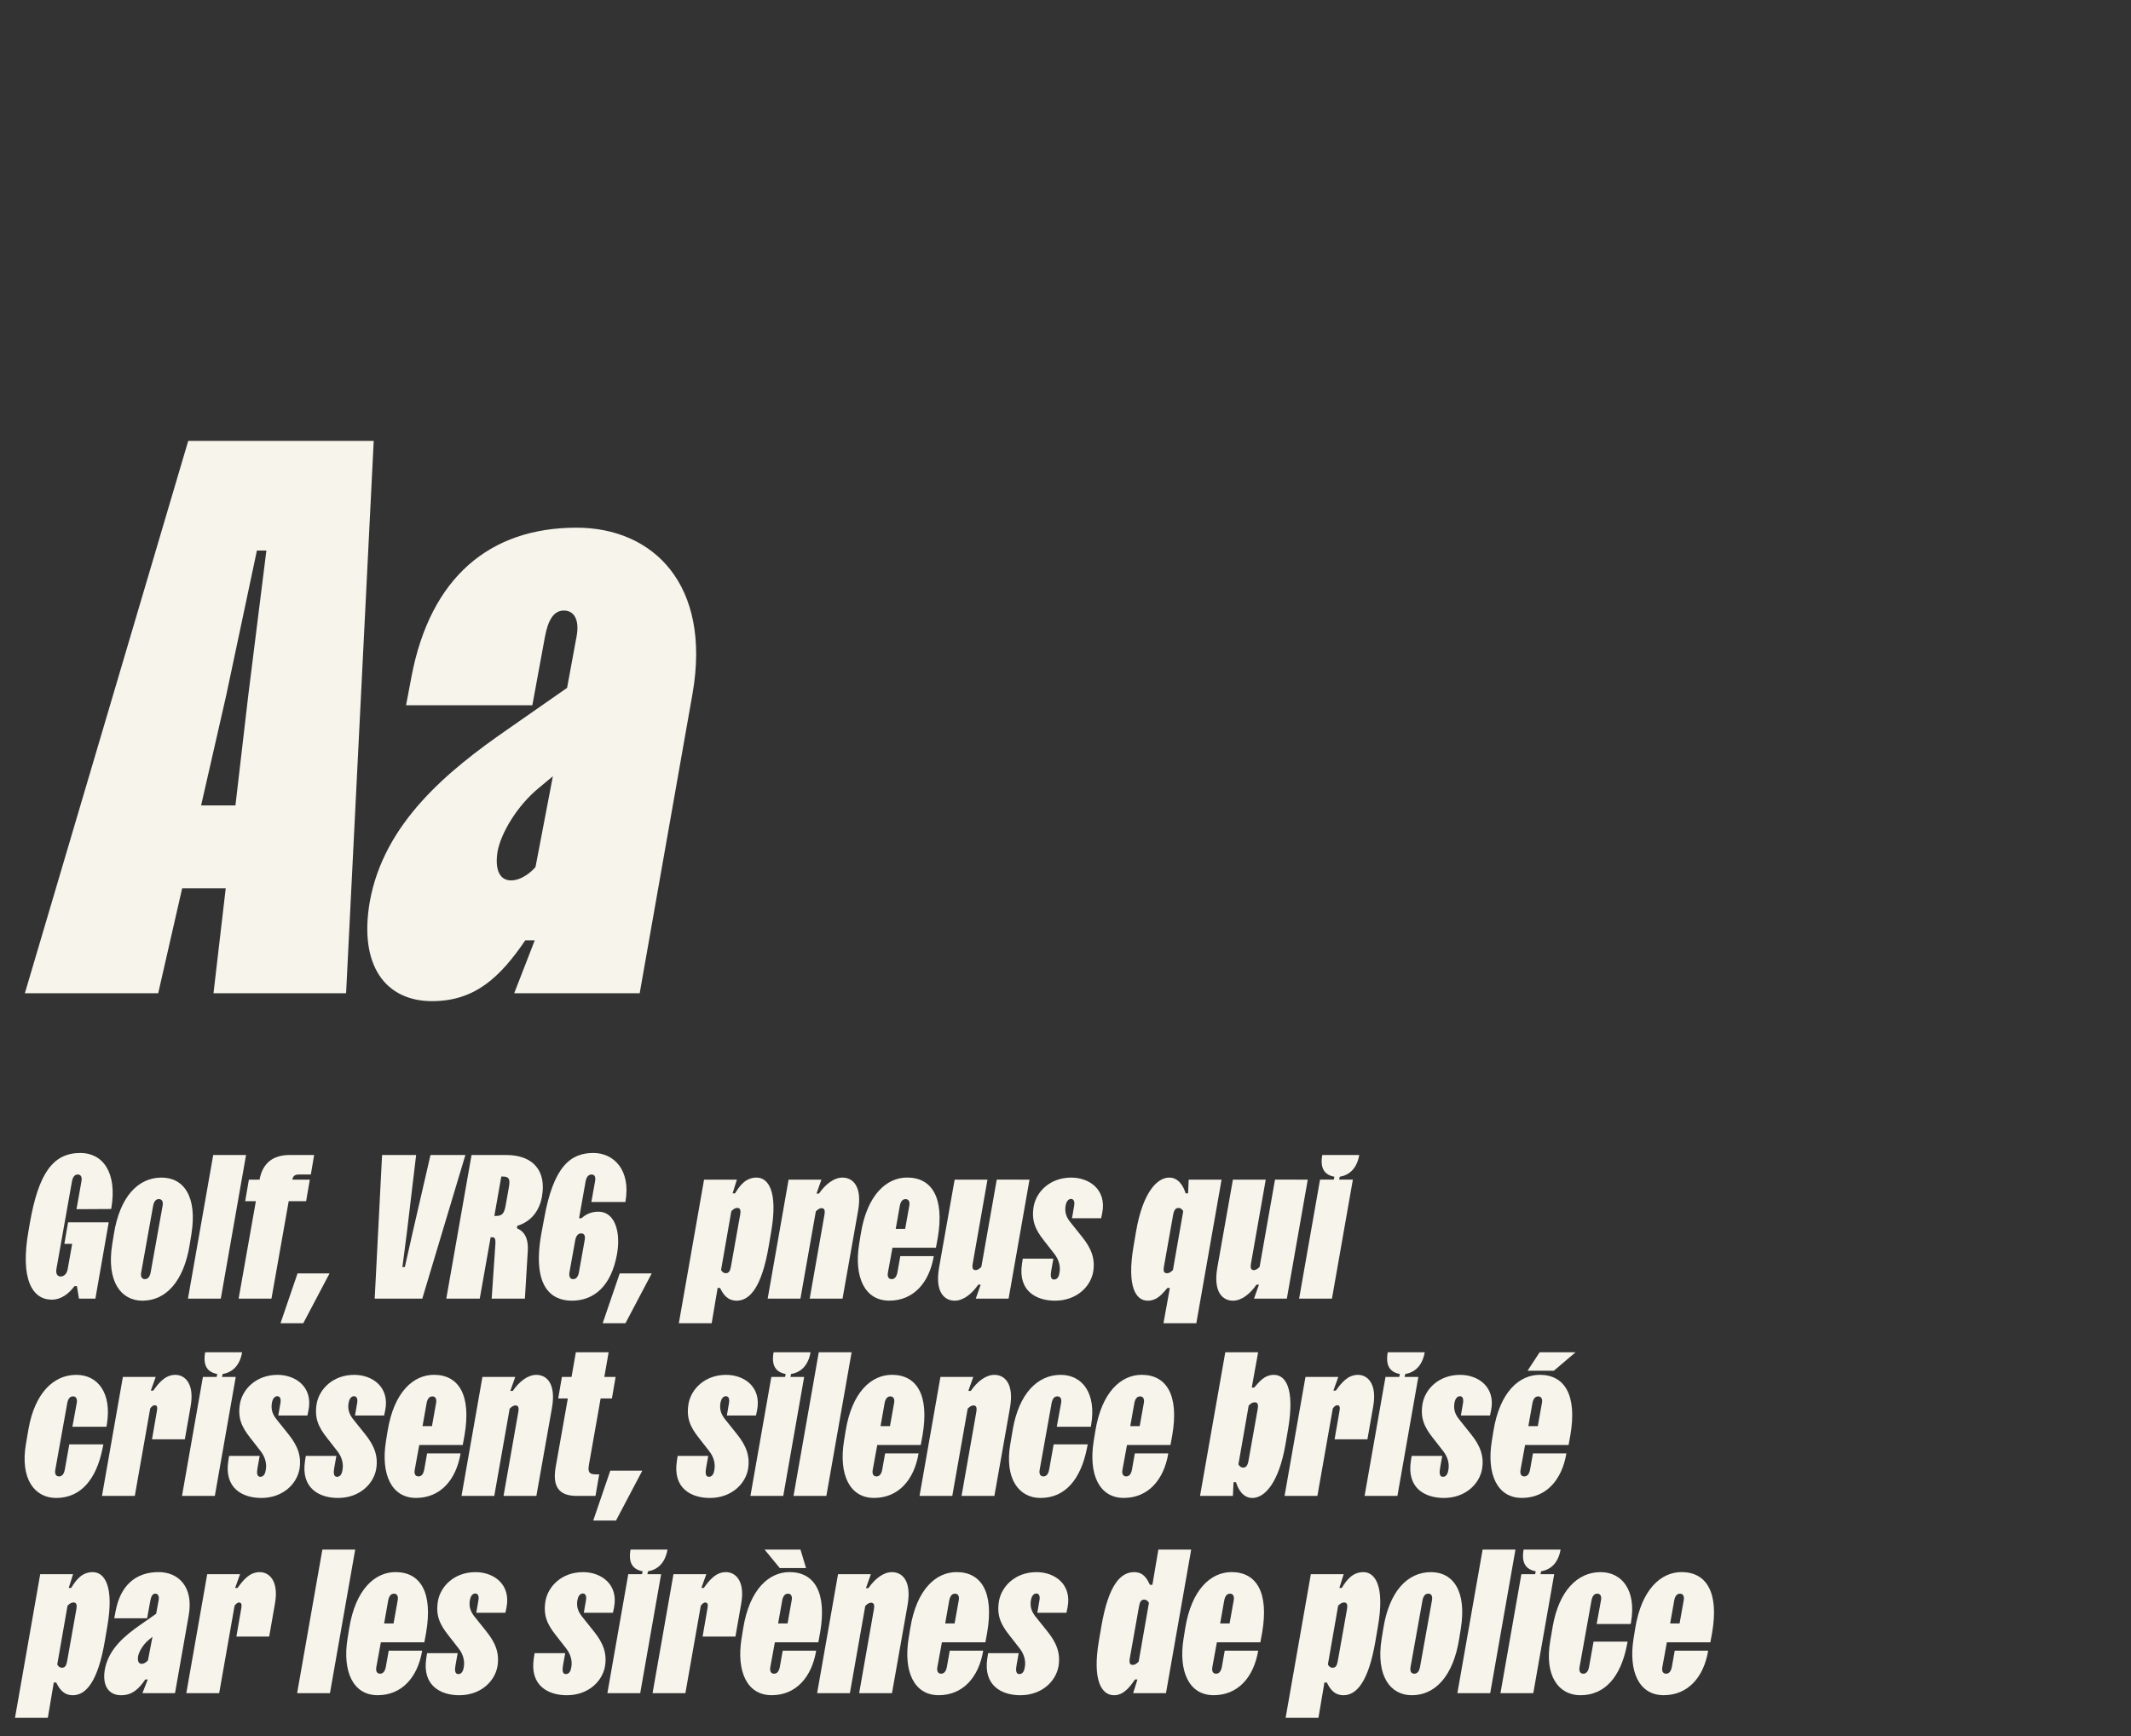 <?xml version="1.0" encoding="utf-8"?>
<!-- Generator: Adobe Illustrator 26.3.1, SVG Export Plug-In . SVG Version: 6.00 Build 0)  -->
<svg version="1.1" id="Calque_1" xmlns="http://www.w3.org/2000/svg" xmlns:xlink="http://www.w3.org/1999/xlink" x="0px" y="0px"
	 viewBox="0 0 540 440" style="enable-background:new 0 0 540 440;" xml:space="preserve">
<rect x="0" y="0" width="540" height="440" fill="#333333" stroke="none"/>
<style type="text/css">
	.st0{fill:#F7F4EC;}
</style>
<g>
	<path class="st0" d="M47.7,111.74h47l-7,140H54.1l3.1-26.6H46.16l-6.07,26.6H6.3L47.7,111.74z M50.96,204.14h8.7l3.24-27.8
		l4.6-36.8h-2.4l-7.8,36.8L50.96,204.14z"/>
	<path class="st0" d="M130.3,251.74l5.2-13.4h-2.4c-6.4,9.4-12.8,15.4-23.6,15.4c-11.8,0-18.6-9-15.8-25.2
		c3.6-20,19.8-33.2,34.8-43.6l15.2-10.6l2.4-13c0.8-4.2-0.6-6.6-3.2-6.6c-2.6,0-4,2.4-4.8,6.6l-3.2,17.4h-32l1.4-7.4
		c4.8-25,19.8-37.6,41.8-37.6c19.4,0,34.2,14.4,29.4,42l-13.4,76H130.3z M140.1,196.74l-3.6,3c-5.6,4.6-9.6,11.6-10.4,16
		c-0.8,4.8,0.6,7.4,3.4,7.4s5.4-2.4,6.2-3.4L140.1,196.74z"/>
</g>
<g>
	<path class="st0" d="M28.18,306.42l-8.79,0.05l1.25-7.07c0.21-1.09-0.16-1.72-0.94-1.72c-0.78,0-1.25,0.62-1.46,1.72l-3.95,22.26
		c-0.21,1.25,0.31,1.87,1.09,1.87c0.78,0,1.56-0.62,1.77-1.87l1.14-6.4h-1.98l0.94-5.46h10.3l-3.38,19.34h-4.16l-0.52-3.17h-0.62
		c-1.35,1.82-3.28,3.43-5.77,3.43c-4.84,0-8.06-5.04-5.88-17.42l0.36-2.08c2.18-12.38,5.77-17.68,12.79-17.68
		C26,292.22,29.8,297.11,28.18,306.42z"/>
	<path class="st0" d="M28.86,312.76c1.51-9.46,6.14-14.3,12.06-14.3c5.67,0,9.1,4.84,7.59,14.3l-0.42,2.6
		c-1.51,9.46-6.08,14.3-12.01,14.3c-5.41,0-9.15-4.84-7.64-14.3L28.86,312.76z M35.78,322.48c-0.21,1.09,0.16,1.72,0.94,1.72
		s1.25-0.62,1.46-1.72l3.02-16.85c0.21-1.09-0.16-1.72-0.94-1.72c-0.78,0-1.25,0.62-1.46,1.72L35.78,322.48z"/>
	<path class="st0" d="M62.35,292.74l-6.4,36.4h-8.32l6.4-36.4H62.35z"/>
	<path class="st0" d="M73.16,304.44l-4.37,24.7h-8.32l4.37-24.7h-2.71l0.94-5.46h2.7c0.78-4.26,3.48-6.24,7.59-6.24h6.24l-0.83,4.94
		h-2.96c-1.04,0-1.56,0.31-1.72,1.3h4.42l-0.94,5.46H73.16z"/>
	<path class="st0" d="M75.4,322.74h8.11l-6.66,12.64h-5.77L75.4,322.74z"/>
	<path class="st0" d="M107.01,329.14H94.95l1.87-36.4h8.63l-2.34,19.6l-1.14,8.79h0.62l1.98-8.79l4.52-19.6h8.84L107.01,329.14z"/>
	<path class="st0" d="M133.01,329.14h-8.42l0.94-13.78c0.1-1.61-0.26-1.77-0.78-1.77h-0.42l-2.76,15.55h-8.48l6.4-36.4h8.79
		c6.71,0,10.24,3.9,9.05,10.56c-0.78,4.42-3.59,6.6-6.24,7.38l-0.1,0.62c1.35,0.57,2.96,1.87,2.76,5.67L133.01,329.14z
		 M125.27,308.18h0.42c1.56,0,2.08-0.62,2.44-2.65l0.83-4.68c0.36-2.03,0-2.65-1.51-2.65h-0.42L125.27,308.18z"/>
	<path class="st0" d="M146.74,308.76h0.62c0.78-0.73,2.18-1.66,4.26-1.66c4.26,0,5.72,5.25,4.73,10.76
		c-1.46,8.11-5.82,11.8-11.44,11.8c-5.3,0-10.09-3.64-7.75-16.9l0.68-3.64c2.39-13.68,6.86-16.9,12.53-16.9
		c4.99,0,9.57,4.11,8.11,12.43h-8.63l0.94-5.25c0.21-1.09-0.1-1.72-0.88-1.72s-1.3,0.62-1.51,1.72L146.74,308.76z M144.3,322.48
		c-0.16,1.09,0.16,1.72,0.94,1.72c0.78,0,1.25-0.62,1.46-1.72l1.46-8.16c0.21-1.09-0.1-1.72-0.88-1.72c-0.78,0-1.3,0.62-1.51,1.72
		L144.3,322.48z"/>
	<path class="st0" d="M157.04,322.74h8.11l-6.66,12.64h-5.77L157.04,322.74z"/>
	<path class="st0" d="M178.41,298.98h8.32l-1.09,3.48h0.62c1.25-2.08,2.76-4,5.46-4c3.02,0,5.46,3.59,3.69,13.78l-0.62,3.64
		c-1.77,10.45-4.84,13.78-8.11,13.78c-2.5,0-3.54-1.87-4.21-3.22h-0.62l-1.51,8.94h-8.32L178.41,298.98z M182.72,321.86
		c0.1,0.21,0.47,0.83,1.2,0.83c0.73,0,1.09-0.47,1.3-1.66l2.34-13.16c0.21-1.2,0-1.72-0.73-1.72c-0.73,0-1.3,0.62-1.51,0.83
		L182.72,321.86z"/>
	<path class="st0" d="M194.53,329.14l5.3-30.16h8.32l-1.25,3.54h0.62c1.66-2.39,3.8-4.06,5.98-4.06c2.55,0,5.04,2.13,3.95,8.37
		l-3.95,22.31h-8.32l3.74-21.27c0.21-1.2-0.05-1.66-0.73-1.66s-1.25,0.62-1.46,0.83l-3.9,22.1H194.53z"/>
	<path class="st0" d="M237.17,316.24h-11.02l-1.14,6.24c-0.21,1.09,0.16,1.72,0.94,1.72c0.78,0,1.25-0.62,1.46-1.72l0.73-4.11h8.48
		c-1.14,6.76-5.15,11.28-11.28,11.28c-6.29,0-8.94-6.08-7.64-14.3l0.42-2.6c1.61-10.04,6.6-14.3,11.75-14.3
		c6.24,0,9.52,5.04,7.75,15.34L237.17,316.24z M226.98,311.46h2.39l1.04-5.82c0.21-1.09-0.16-1.72-0.94-1.72
		c-0.78,0-1.25,0.62-1.46,1.72L226.98,311.46z"/>
	<path class="st0" d="M260.88,298.98l-5.3,30.16h-8.32l1.25-3.54h-0.62c-1.66,2.39-3.8,4.06-5.98,4.06c-2.55,0-5.04-2.13-3.95-8.37
		l3.95-22.31h8.32l-3.74,21.27c-0.21,1.2,0.05,1.66,0.73,1.66s1.25-0.62,1.46-0.83l3.9-22.1H260.88z"/>
	<path class="st0" d="M279.03,308.76h-7.38l0.52-3.02c0.21-1.09,0-1.87-0.78-1.87c-0.73,0-1.2,0.78-1.35,1.61
		c-0.31,1.72,0.16,2.96,1.09,4.16l3.12,3.9c2.29,2.86,3.33,5.51,2.76,8.84c-0.68,3.74-4.21,7.28-9.67,7.28
		c-4.68,0-9.41-2.39-8.37-9.31l0.21-1.35h7.75l-0.52,2.91c-0.26,1.35-0.21,2.39,0.68,2.39c0.99,0,1.3-1.04,1.4-1.82
		c0.26-1.4-0.1-3.17-1.35-4.73l-2.6-3.33c-2.18-2.76-3.22-5.04-2.6-8.68c0.68-3.69,4.11-7.28,9.52-7.28c4.58,0,9,3.07,7.85,8.95
		L279.03,308.76z"/>
	<path class="st0" d="M309.55,298.98l-6.4,36.4h-8.32l1.61-8.94h-0.62c-1.2,1.35-2.5,3.22-4.99,3.22c-2.91,0-5.36-3.33-3.59-13.78
		l0.62-3.64c1.72-10.14,5.41-13.78,8.42-13.78c2.44,0,3.64,2.29,4.16,4h0.62l0.16-3.48H309.55z M299.83,306.99
		c-0.1-0.21-0.47-0.83-1.2-0.83c-0.73,0-1.14,0.52-1.35,1.72l-2.34,13.16c-0.21,1.2,0.05,1.66,0.78,1.66c0.73,0,1.3-0.62,1.51-0.83
		L299.83,306.99z"/>
	<path class="st0" d="M331.39,298.98l-5.3,30.16h-8.32l1.25-3.54h-0.62c-1.66,2.39-3.8,4.06-5.98,4.06c-2.55,0-5.04-2.13-3.95-8.37
		l3.95-22.31h8.32l-3.74,21.27c-0.21,1.2,0.05,1.66,0.73,1.66s1.25-0.62,1.46-0.83l3.9-22.1H331.39z"/>
	<path class="st0" d="M344.44,292.74c-0.62,3.48-2.55,5.1-4.94,5.51l-0.16,0.73h3.48l-5.3,30.16h-8.32l5.3-30.16h3.48l0.16-0.73
		c-2.44-0.47-3.69-2.03-3.07-5.51H344.44z"/>
	<path class="st0" d="M26.19,366.09l-0.21,1.04c-1.56,7.75-5.46,12.53-11.75,12.53c-5.46,0-9.2-4.84-7.64-13.78l0.62-3.64
		c1.56-8.94,6.19-13.78,12.12-13.78c5.51,0,9.05,4.68,7.75,12.53l-0.1,0.62h-8.63l1.09-5.98c0.21-1.09-0.16-1.72-0.94-1.72
		c-0.78,0-1.25,0.62-1.46,1.72l-3.02,16.85c-0.21,1.09,0.16,1.72,0.94,1.72c0.78,0,1.25-0.62,1.46-1.72l1.14-6.4H26.19z"/>
	<path class="st0" d="M25.84,379.14l5.3-30.16h8.32l-1.25,3.48h0.62c1.35-1.87,2.96-4,5.62-4c2.34,0,4.89,2.13,3.85,8.01l-1.46,8.32
		h-8.32l1.25-7.23c0.16-0.88,0.05-1.4-0.57-1.4c-0.57,0-0.99,0.62-1.14,0.83l-3.9,22.15H25.84z"/>
	<path class="st0" d="M61.36,342.74c-0.62,3.48-2.55,5.1-4.94,5.51l-0.16,0.73h3.48l-5.3,30.16h-8.32l5.3-30.16h3.48l0.16-0.73
		c-2.44-0.47-3.69-2.03-3.07-5.51H61.36z"/>
	<path class="st0" d="M77.9,358.76h-7.38l0.52-3.02c0.21-1.09,0-1.87-0.78-1.87c-0.73,0-1.2,0.78-1.35,1.61
		c-0.31,1.72,0.16,2.96,1.09,4.16l3.12,3.9c2.29,2.86,3.33,5.51,2.76,8.84c-0.68,3.74-4.21,7.28-9.67,7.28
		c-4.68,0-9.41-2.39-8.37-9.31l0.21-1.35h7.75l-0.52,2.91c-0.26,1.35-0.21,2.39,0.68,2.39c0.99,0,1.3-1.04,1.4-1.82
		c0.26-1.4-0.1-3.17-1.35-4.73l-2.6-3.33c-2.18-2.76-3.22-5.04-2.6-8.68c0.68-3.69,4.11-7.28,9.52-7.28c4.58,0,9,3.07,7.85,8.95
		L77.9,358.76z"/>
	<path class="st0" d="M97.34,358.76h-7.38l0.52-3.02c0.21-1.09,0-1.87-0.78-1.87c-0.73,0-1.2,0.78-1.35,1.61
		c-0.31,1.72,0.16,2.96,1.09,4.16l3.12,3.9c2.29,2.86,3.33,5.51,2.76,8.84c-0.68,3.74-4.21,7.28-9.67,7.28
		c-4.68,0-9.41-2.39-8.37-9.31l0.21-1.35h7.75l-0.52,2.91c-0.26,1.35-0.21,2.39,0.68,2.39c0.99,0,1.3-1.04,1.4-1.82
		c0.26-1.4-0.1-3.17-1.35-4.73l-2.6-3.33c-2.18-2.76-3.22-5.04-2.6-8.68c0.68-3.69,4.11-7.28,9.52-7.28c4.58,0,9,3.07,7.85,8.95
		L97.34,358.76z"/>
	<path class="st0" d="M117.26,366.24h-11.02l-1.14,6.24c-0.21,1.09,0.16,1.72,0.94,1.72c0.78,0,1.25-0.62,1.46-1.72l0.73-4.11h8.48
		c-1.14,6.76-5.15,11.28-11.28,11.28c-6.29,0-8.94-6.08-7.64-14.3l0.42-2.6c1.61-10.04,6.6-14.3,11.75-14.3
		c6.24,0,9.52,5.04,7.75,15.34L117.26,366.24z M107.07,361.46h2.39l1.04-5.82c0.21-1.09-0.16-1.72-0.94-1.72
		c-0.78,0-1.25,0.62-1.46,1.72L107.07,361.46z"/>
	<path class="st0" d="M116.95,379.14l5.3-30.16h8.32l-1.25,3.54h0.62c1.66-2.39,3.8-4.06,5.98-4.06c2.55,0,5.04,2.13,3.95,8.37
		l-3.95,22.31h-8.32l3.74-21.27c0.21-1.2-0.05-1.66-0.73-1.66s-1.25,0.62-1.46,0.83l-3.9,22.1H116.95z"/>
	<path class="st0" d="M154.23,342.74l-1.09,6.24H156l-0.94,5.46h-2.86l-2.96,16.8c-0.47,2.44,0.68,2.44,2.13,2.44h0.47l-0.94,5.46
		h-4.78c-4.52,0-6.19-2.39-5.3-7.38l3.07-17.32h-2.44l0.94-5.46h2.44l1.09-6.24H154.23z"/>
	<path class="st0" d="M154.65,372.74h8.11l-6.66,12.64h-5.77L154.65,372.74z"/>
	<path class="st0" d="M191.57,358.76h-7.38l0.52-3.02c0.21-1.09,0-1.87-0.78-1.87c-0.73,0-1.2,0.78-1.35,1.61
		c-0.31,1.72,0.16,2.96,1.09,4.16l3.12,3.9c2.29,2.86,3.33,5.51,2.76,8.84c-0.68,3.74-4.21,7.28-9.67,7.28
		c-4.68,0-9.41-2.39-8.37-9.31l0.21-1.35h7.75l-0.52,2.91c-0.26,1.35-0.21,2.39,0.68,2.39c0.99,0,1.3-1.04,1.4-1.82
		c0.26-1.4-0.1-3.17-1.35-4.73l-2.6-3.33c-2.18-2.76-3.22-5.04-2.6-8.68c0.68-3.69,4.11-7.28,9.52-7.28c4.58,0,9,3.07,7.85,8.95
		L191.57,358.76z"/>
	<path class="st0" d="M205.4,342.74c-0.62,3.48-2.55,5.1-4.94,5.51l-0.16,0.73h3.48l-5.3,30.16h-8.32l5.3-30.16h3.48l0.16-0.73
		c-2.44-0.47-3.69-2.03-3.07-5.51H205.4z"/>
	<path class="st0" d="M215.8,342.74l-6.4,36.4h-8.32l6.4-36.4H215.8z"/>
	<path class="st0" d="M233.32,366.24H222.3l-1.14,6.24c-0.21,1.09,0.16,1.72,0.94,1.72c0.78,0,1.25-0.62,1.46-1.72l0.73-4.11h8.48
		c-1.14,6.76-5.15,11.28-11.28,11.28c-6.29,0-8.94-6.08-7.64-14.3l0.42-2.6c1.61-10.04,6.6-14.3,11.75-14.3
		c6.24,0,9.52,5.04,7.75,15.34L233.32,366.24z M223.13,361.46h2.39l1.04-5.82c0.21-1.09-0.16-1.72-0.94-1.72
		c-0.78,0-1.25,0.62-1.46,1.72L223.13,361.46z"/>
	<path class="st0" d="M233.01,379.14l5.3-30.16h8.32l-1.25,3.54h0.62c1.66-2.39,3.8-4.06,5.98-4.06c2.55,0,5.04,2.13,3.95,8.37
		l-3.95,22.31h-8.32l3.74-21.27c0.21-1.2-0.05-1.66-0.73-1.66s-1.25,0.62-1.46,0.83l-3.9,22.1H233.01z"/>
	<path class="st0" d="M275.63,366.09l-0.21,1.04c-1.56,7.75-5.46,12.53-11.75,12.53c-5.46,0-9.2-4.84-7.64-13.78l0.62-3.64
		c1.56-8.94,6.19-13.78,12.12-13.78c5.51,0,9.05,4.68,7.75,12.53l-0.1,0.62h-8.63l1.09-5.98c0.21-1.09-0.16-1.72-0.94-1.72
		c-0.78,0-1.25,0.62-1.46,1.72l-3.02,16.85c-0.21,1.09,0.16,1.72,0.94,1.72c0.78,0,1.25-0.62,1.46-1.72l1.14-6.4H275.63z"/>
	<path class="st0" d="M296.6,366.24h-11.02l-1.14,6.24c-0.21,1.09,0.16,1.72,0.94,1.72c0.78,0,1.25-0.62,1.46-1.72l0.73-4.11h8.48
		c-1.14,6.76-5.15,11.28-11.28,11.28c-6.29,0-8.94-6.08-7.64-14.3l0.42-2.6c1.61-10.04,6.6-14.3,11.75-14.3
		c6.24,0,9.52,5.04,7.75,15.34L296.6,366.24z M286.41,361.46h2.39l1.04-5.82c0.21-1.09-0.16-1.72-0.94-1.72
		c-0.78,0-1.25,0.62-1.46,1.72L286.41,361.46z"/>
	<path class="st0" d="M304.09,379.14l6.4-36.4h8.32l-1.61,8.94h0.62c1.2-1.35,2.5-3.22,4.99-3.22c2.91,0,5.36,3.33,3.59,13.78
		l-0.62,3.64c-1.72,10.14-5.41,13.78-8.42,13.78c-2.44,0-3.64-2.29-4.16-4h-0.62l-0.16,3.48H304.09z M313.82,371.13
		c0.1,0.21,0.47,0.83,1.2,0.83c0.73,0,1.14-0.52,1.35-1.72l2.34-13.16c0.21-1.2-0.05-1.66-0.78-1.66c-0.73,0-1.3,0.62-1.51,0.83
		L313.82,371.13z"/>
	<path class="st0" d="M325.51,379.14l5.3-30.16h8.32l-1.25,3.48h0.62c1.35-1.87,2.96-4,5.62-4c2.34,0,4.89,2.13,3.85,8.01
		l-1.46,8.32h-8.32l1.25-7.23c0.16-0.88,0.05-1.4-0.57-1.4c-0.57,0-0.99,0.62-1.14,0.83l-3.9,22.15H325.51z"/>
	<path class="st0" d="M361.03,342.74c-0.62,3.48-2.55,5.1-4.94,5.51l-0.16,0.73h3.48l-5.3,30.16h-8.32l5.3-30.16h3.48l0.16-0.73
		c-2.44-0.47-3.69-2.03-3.07-5.51H361.03z"/>
	<path class="st0" d="M377.57,358.76h-7.38l0.52-3.02c0.21-1.09,0-1.87-0.78-1.87c-0.73,0-1.2,0.78-1.35,1.61
		c-0.31,1.72,0.16,2.96,1.09,4.16l3.12,3.9c2.29,2.86,3.33,5.51,2.76,8.84c-0.68,3.74-4.21,7.28-9.67,7.28
		c-4.68,0-9.41-2.39-8.37-9.31l0.21-1.35h7.75l-0.52,2.91c-0.26,1.35-0.21,2.39,0.68,2.39c0.99,0,1.3-1.04,1.4-1.82
		c0.26-1.4-0.1-3.17-1.35-4.73l-2.6-3.33c-2.18-2.76-3.22-5.04-2.6-8.68c0.68-3.69,4.11-7.28,9.52-7.28c4.58,0,9,3.07,7.85,8.95
		L377.57,358.76z"/>
	<path class="st0" d="M397.48,366.24h-11.02l-1.14,6.24c-0.21,1.09,0.16,1.72,0.94,1.72c0.78,0,1.25-0.62,1.46-1.72l0.73-4.11h8.48
		c-1.14,6.76-5.15,11.28-11.28,11.28c-6.29,0-8.94-6.08-7.64-14.3l0.42-2.6c1.61-10.04,6.6-14.3,11.75-14.3
		c6.24,0,9.52,5.04,7.75,15.34L397.48,366.24z M387.08,347.42l3.07-4.68h9.1l-5.51,4.68H387.08z M387.29,361.46h2.39l1.04-5.82
		c0.21-1.09-0.16-1.72-0.94-1.72c-0.78,0-1.25,0.62-1.46,1.72L387.29,361.46z"/>
	<path class="st0" d="M10.19,398.98h8.32l-1.09,3.48h0.62c1.25-2.08,2.76-4,5.46-4c3.02,0,5.46,3.59,3.69,13.78l-0.62,3.64
		c-1.77,10.45-4.84,13.78-8.11,13.78c-2.5,0-3.54-1.87-4.21-3.22h-0.62l-1.51,8.94H3.8L10.19,398.98z M14.51,421.86
		c0.1,0.21,0.47,0.83,1.2,0.83c0.73,0,1.09-0.47,1.3-1.66l2.34-13.16c0.21-1.2,0-1.72-0.73-1.72c-0.73,0-1.3,0.62-1.51,0.83
		L14.51,421.86z"/>
	<path class="st0" d="M36.09,429.14l1.35-3.48h-0.62c-1.66,2.44-3.33,4-6.14,4c-3.07,0-4.84-2.34-4.11-6.55
		c0.94-5.2,5.15-8.63,9.05-11.34l3.95-2.76l0.62-3.38c0.21-1.09-0.16-1.72-0.83-1.72s-1.04,0.62-1.25,1.72l-0.83,4.52h-8.32
		l0.36-1.92c1.25-6.5,5.15-9.78,10.87-9.78c5.04,0,8.89,3.74,7.64,10.92l-3.48,19.76H36.09z M38.64,414.84l-0.94,0.78
		c-1.46,1.2-2.5,3.02-2.7,4.16c-0.21,1.25,0.16,1.92,0.88,1.92c0.73,0,1.4-0.62,1.61-0.88L38.64,414.84z"/>
	<path class="st0" d="M47.21,429.14l5.3-30.16h8.32l-1.25,3.48h0.62c1.35-1.87,2.96-4,5.62-4c2.34,0,4.89,2.13,3.85,8.01l-1.46,8.32
		H59.9l1.25-7.23c0.16-0.88,0.05-1.4-0.57-1.4c-0.57,0-0.99,0.62-1.14,0.83l-3.9,22.15H47.21z"/>
	<path class="st0" d="M90.01,392.74l-6.4,36.4h-8.32l6.4-36.4H90.01z"/>
	<path class="st0" d="M107.53,416.24H96.51l-1.14,6.24c-0.21,1.09,0.16,1.72,0.94,1.72c0.78,0,1.25-0.62,1.46-1.72l0.73-4.11h8.48
		c-1.14,6.76-5.15,11.28-11.28,11.28c-6.29,0-8.94-6.08-7.64-14.3l0.42-2.6c1.61-10.04,6.6-14.3,11.75-14.3
		c6.24,0,9.52,5.04,7.75,15.34L107.53,416.24z M97.34,411.46h2.39l1.04-5.82c0.21-1.09-0.16-1.72-0.94-1.72
		c-0.78,0-1.25,0.62-1.46,1.72L97.34,411.46z"/>
	<path class="st0" d="M128.07,408.76h-7.38l0.52-3.02c0.21-1.09,0-1.87-0.78-1.87c-0.73,0-1.2,0.78-1.35,1.61
		c-0.31,1.72,0.16,2.96,1.09,4.16l3.12,3.9c2.29,2.86,3.33,5.51,2.76,8.84c-0.68,3.74-4.21,7.28-9.67,7.28
		c-4.68,0-9.41-2.39-8.37-9.31l0.21-1.35h7.75l-0.52,2.91c-0.26,1.35-0.21,2.39,0.68,2.39c0.99,0,1.3-1.04,1.4-1.82
		c0.26-1.4-0.1-3.17-1.35-4.73l-2.6-3.33c-2.18-2.76-3.22-5.04-2.6-8.68c0.68-3.69,4.11-7.28,9.52-7.28c4.58,0,9,3.07,7.85,8.95
		L128.07,408.76z"/>
	<path class="st0" d="M155.32,408.76h-7.38l0.52-3.02c0.21-1.09,0-1.87-0.78-1.87c-0.73,0-1.2,0.78-1.35,1.61
		c-0.31,1.72,0.16,2.96,1.09,4.16l3.12,3.9c2.29,2.86,3.33,5.51,2.76,8.84c-0.68,3.74-4.21,7.28-9.67,7.28
		c-4.68,0-9.41-2.39-8.37-9.31l0.21-1.35h7.75l-0.52,2.91c-0.26,1.35-0.21,2.39,0.68,2.39c0.99,0,1.3-1.04,1.4-1.82
		c0.26-1.4-0.1-3.17-1.35-4.73l-2.6-3.33c-2.18-2.76-3.22-5.04-2.6-8.68c0.68-3.69,4.11-7.28,9.52-7.28c4.58,0,9,3.07,7.85,8.95
		L155.32,408.76z"/>
	<path class="st0" d="M169.15,392.74c-0.62,3.48-2.55,5.1-4.94,5.51l-0.16,0.73h3.48l-5.3,30.16h-8.32l5.3-30.16h3.48l0.16-0.73
		c-2.44-0.47-3.69-2.03-3.07-5.51H169.15z"/>
	<path class="st0" d="M165.36,429.14l5.3-30.16h8.32l-1.25,3.48h0.62c1.35-1.87,2.96-4,5.62-4c2.34,0,4.89,2.13,3.85,8.01
		l-1.46,8.32h-8.32l1.25-7.23c0.16-0.88,0.05-1.4-0.57-1.4c-0.57,0-0.99,0.62-1.14,0.83l-3.9,22.15H165.36z"/>
	<path class="st0" d="M207.37,416.24h-11.02l-1.14,6.24c-0.21,1.09,0.16,1.72,0.94,1.72c0.78,0,1.25-0.62,1.46-1.72l0.73-4.11h8.48
		c-1.14,6.76-5.15,11.28-11.28,11.28c-6.29,0-8.94-6.08-7.64-14.3l0.42-2.6c1.61-10.04,6.6-14.3,11.75-14.3
		c6.24,0,9.52,5.04,7.75,15.34L207.37,416.24z M204.25,397.42h-6.66l-3.85-4.68h9.1L204.25,397.42z M197.18,411.46h2.39l1.04-5.82
		c0.21-1.09-0.16-1.72-0.94-1.72c-0.78,0-1.25,0.62-1.46,1.72L197.18,411.46z"/>
	<path class="st0" d="M207.06,429.14l5.3-30.16h8.32l-1.25,3.54h0.62c1.66-2.39,3.8-4.06,5.98-4.06c2.55,0,5.04,2.13,3.95,8.37
		l-3.95,22.31h-8.32l3.74-21.27c0.21-1.2-0.05-1.66-0.73-1.66s-1.25,0.62-1.46,0.83l-3.9,22.1H207.06z"/>
	<path class="st0" d="M249.7,416.24h-11.02l-1.14,6.24c-0.21,1.09,0.16,1.72,0.94,1.72c0.78,0,1.25-0.62,1.46-1.72l0.73-4.11h8.48
		c-1.14,6.76-5.15,11.28-11.28,11.28c-6.29,0-8.94-6.08-7.64-14.3l0.42-2.6c1.61-10.04,6.6-14.3,11.75-14.3
		c6.24,0,9.52,5.04,7.75,15.34L249.7,416.24z M239.51,411.46h2.39l1.04-5.82c0.21-1.09-0.16-1.72-0.94-1.72
		c-0.78,0-1.25,0.62-1.46,1.72L239.51,411.46z"/>
	<path class="st0" d="M270.24,408.76h-7.38l0.52-3.02c0.21-1.09,0-1.87-0.78-1.87c-0.73,0-1.2,0.78-1.35,1.61
		c-0.31,1.72,0.16,2.96,1.09,4.16l3.12,3.9c2.29,2.86,3.33,5.51,2.76,8.84c-0.68,3.74-4.21,7.28-9.67,7.28
		c-4.68,0-9.41-2.39-8.37-9.31l0.21-1.35h7.75l-0.52,2.91c-0.26,1.35-0.21,2.39,0.68,2.39c0.99,0,1.3-1.04,1.4-1.82
		c0.26-1.4-0.1-3.17-1.35-4.73l-2.6-3.33c-2.18-2.76-3.22-5.04-2.6-8.68c0.68-3.69,4.11-7.28,9.52-7.28c4.58,0,9,3.07,7.85,8.95
		L270.24,408.76z"/>
	<path class="st0" d="M295.46,429.14h-8.32l1.09-3.48h-0.62c-1.3,1.92-2.91,4-5.3,4c-3.33,0-5.51-4.06-3.85-13.78l0.62-3.64
		c1.87-10.92,5.04-13.78,8.32-13.78c2.5,0,3.33,1.87,4,3.22h0.62l1.51-8.94h8.32L295.46,429.14z M291.14,406.26
		c-0.1-0.21-0.47-0.83-1.2-0.83c-0.73,0-1.09,0.47-1.3,1.66l-2.34,13.16c-0.21,1.2,0,1.72,0.73,1.72c0.73,0,1.3-0.62,1.51-0.83
		L291.14,406.26z"/>
	<path class="st0" d="M319.38,416.24h-11.02l-1.14,6.24c-0.21,1.09,0.16,1.72,0.94,1.72c0.78,0,1.25-0.62,1.46-1.72l0.73-4.11h8.48
		c-1.14,6.76-5.15,11.28-11.28,11.28c-6.29,0-8.94-6.08-7.64-14.3l0.42-2.6c1.61-10.04,6.6-14.3,11.75-14.3
		c6.24,0,9.52,5.04,7.75,15.34L319.38,416.24z M309.19,411.46h2.39l1.04-5.82c0.21-1.09-0.16-1.72-0.94-1.72
		c-0.78,0-1.25,0.62-1.46,1.72L309.19,411.46z"/>
	<path class="st0" d="M332.17,398.98h8.32l-1.09,3.48h0.62c1.25-2.08,2.76-4,5.46-4c3.02,0,5.46,3.59,3.69,13.78l-0.62,3.64
		c-1.77,10.45-4.84,13.78-8.11,13.78c-2.5,0-3.54-1.87-4.21-3.22h-0.62l-1.51,8.94h-8.32L332.17,398.98z M336.49,421.86
		c0.1,0.21,0.47,0.83,1.2,0.83c0.73,0,1.09-0.47,1.3-1.66l2.34-13.16c0.21-1.2,0-1.72-0.73-1.72c-0.73,0-1.3,0.62-1.51,0.83
		L336.49,421.86z"/>
	<path class="st0" d="M350.53,412.76c1.51-9.46,6.14-14.3,12.06-14.3c5.67,0,9.1,4.84,7.59,14.3l-0.42,2.6
		c-1.51,9.46-6.08,14.3-12.01,14.3c-5.41,0-9.15-4.84-7.64-14.3L350.53,412.76z M357.44,422.48c-0.21,1.09,0.16,1.72,0.94,1.72
		c0.78,0,1.25-0.62,1.46-1.72l3.02-16.85c0.21-1.09-0.16-1.72-0.94-1.72s-1.25,0.62-1.46,1.72L357.44,422.48z"/>
	<path class="st0" d="M384.02,392.74l-6.4,36.4h-8.32l6.4-36.4H384.02z"/>
	<path class="st0" d="M395.46,392.74c-0.62,3.48-2.55,5.1-4.94,5.51l-0.16,0.73h3.48l-5.3,30.16h-8.32l5.3-30.16h3.48l0.16-0.73
		c-2.44-0.47-3.69-2.03-3.07-5.51H395.46z"/>
	<path class="st0" d="M412.44,416.09l-0.21,1.04c-1.56,7.75-5.46,12.53-11.75,12.53c-5.46,0-9.2-4.84-7.64-13.78l0.62-3.64
		c1.56-8.94,6.19-13.78,12.12-13.78c5.51,0,9.05,4.68,7.75,12.53l-0.1,0.62h-8.63l1.09-5.98c0.21-1.09-0.16-1.72-0.94-1.72
		c-0.78,0-1.25,0.62-1.46,1.72l-3.02,16.85c-0.21,1.09,0.16,1.72,0.94,1.72c0.78,0,1.25-0.62,1.46-1.72l1.14-6.4H412.44z"/>
	<path class="st0" d="M433.41,416.24h-11.02l-1.14,6.24c-0.21,1.09,0.16,1.72,0.94,1.72c0.78,0,1.25-0.62,1.46-1.72l0.73-4.11h8.48
		c-1.14,6.76-5.15,11.28-11.28,11.28c-6.29,0-8.94-6.08-7.64-14.3l0.42-2.6c1.61-10.04,6.6-14.3,11.75-14.3
		c6.24,0,9.52,5.04,7.75,15.34L433.41,416.24z M423.22,411.46h2.39l1.04-5.82c0.21-1.09-0.16-1.72-0.94-1.72
		c-0.78,0-1.25,0.62-1.46,1.72L423.22,411.46z"/>
</g>
</svg>
